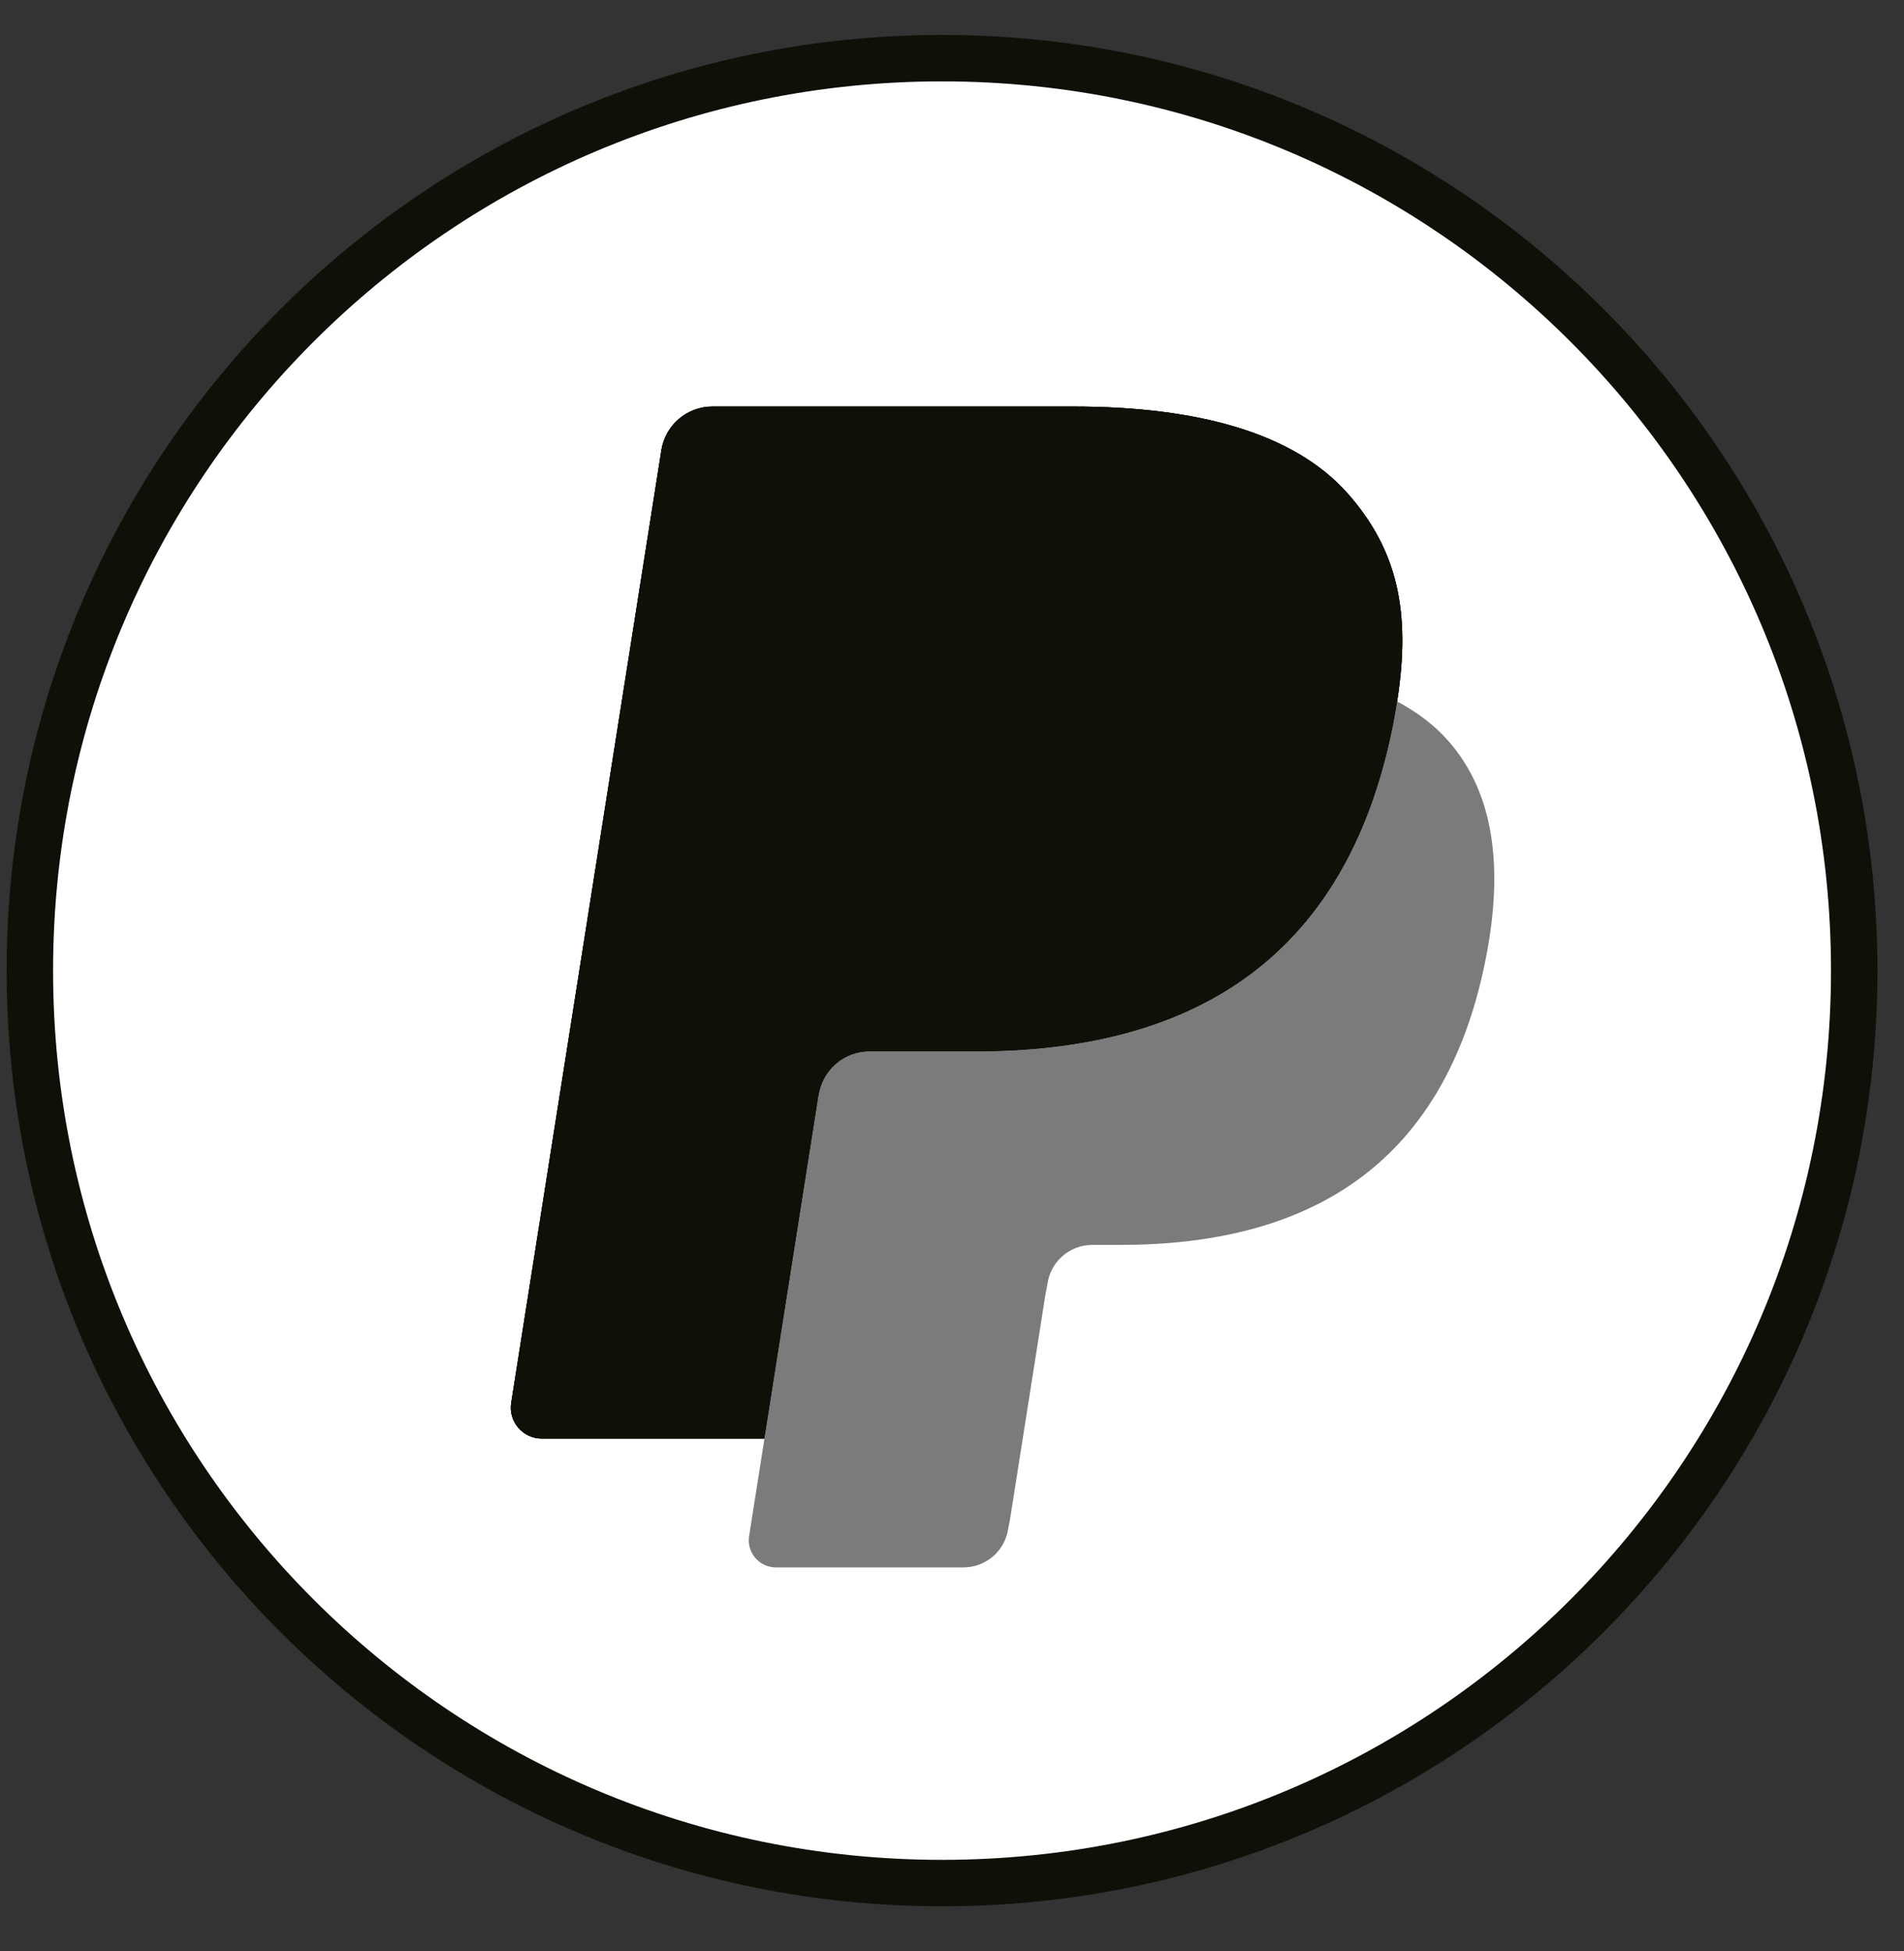 <svg width="41" height="42" viewBox="0 0 41 42" fill="none" xmlns="http://www.w3.org/2000/svg">
<rect x="0" y="0" width="41" height="42" fill="#333333" stroke="none"/>
<path d="M39.928 20.895C39.928 10.046 31.134 1.252 20.286 1.252C9.437 1.252 0.643 10.046 0.643 20.895C0.643 31.743 9.437 40.538 20.286 40.538C31.134 40.538 39.928 31.743 39.928 20.895Z" fill="white" stroke="#0F1108"/>
<path fill-rule="evenodd" clip-rule="evenodd" d="M29.031 10.636C27.874 9.317 25.782 8.752 23.107 8.752H15.34C14.793 8.752 14.328 9.15 14.242 9.69L11.008 30.198C10.944 30.603 11.257 30.969 11.667 30.969H16.462L17.666 23.332L17.628 23.571C17.714 23.031 18.176 22.633 18.723 22.633H21.001C25.477 22.633 28.981 20.815 30.005 15.556C30.036 15.4 30.062 15.249 30.085 15.101C29.955 15.033 29.955 15.033 30.085 15.101C30.39 13.157 30.083 11.834 29.031 10.636Z" fill="#0F1108"/>
<path fill-rule="evenodd" clip-rule="evenodd" d="M29.031 10.636C27.874 9.317 25.782 8.752 23.107 8.752H15.34C14.793 8.752 14.328 9.15 14.242 9.69L11.008 30.198C10.944 30.603 11.257 30.969 11.667 30.969H16.462L17.666 23.332L17.628 23.571C17.714 23.031 18.176 22.633 18.723 22.633H21.001C25.477 22.633 28.981 20.815 30.005 15.556C30.036 15.4 30.062 15.249 30.085 15.101C29.955 15.033 29.955 15.033 30.085 15.101C30.39 13.157 30.083 11.834 29.031 10.636Z" fill="#0F1108"/>
<path fill-rule="evenodd" clip-rule="evenodd" d="M18.96 15.127C19.011 14.802 19.22 14.536 19.501 14.401C19.628 14.34 19.771 14.306 19.92 14.306H26.009C26.73 14.306 27.402 14.353 28.017 14.452C28.193 14.48 28.364 14.513 28.53 14.55C28.695 14.587 28.857 14.628 29.013 14.674C29.091 14.697 29.168 14.72 29.243 14.745C29.545 14.846 29.826 14.964 30.085 15.101C30.39 13.157 30.083 11.834 29.032 10.636C27.874 9.318 25.783 8.752 23.107 8.752H15.34C14.793 8.752 14.328 9.15 14.242 9.69L11.009 30.198C10.944 30.603 11.258 30.969 11.667 30.969H16.462L17.666 23.331L18.96 15.127Z" fill="#0F1108"/>
<path fill-rule="evenodd" clip-rule="evenodd" d="M30.085 15.101C30.061 15.249 30.036 15.4 30.005 15.556C28.982 20.814 25.477 22.633 21.001 22.633H18.722C18.175 22.633 17.714 23.031 17.629 23.571L16.462 30.968L16.131 33.067C16.075 33.421 16.348 33.742 16.706 33.742H20.748C21.227 33.742 21.634 33.393 21.708 32.921L21.748 32.715L22.509 27.887L22.559 27.621C22.633 27.149 23.04 26.8 23.519 26.8H24.124C28.039 26.8 31.104 25.21 32 20.609C32.374 18.687 32.181 17.082 31.192 15.955C30.892 15.613 30.519 15.331 30.085 15.101Z" fill="#7B7B7B"/>
<path fill-rule="evenodd" clip-rule="evenodd" d="M29.013 14.674C28.857 14.628 28.696 14.587 28.53 14.55C28.364 14.513 28.192 14.481 28.017 14.453C27.402 14.353 26.73 14.306 26.008 14.306H19.92C19.77 14.306 19.628 14.34 19.501 14.401C19.219 14.536 19.011 14.802 18.96 15.127L17.666 23.331L17.629 23.571C17.714 23.031 18.176 22.633 18.722 22.633H21.001C25.477 22.633 28.982 20.815 30.006 15.556C30.036 15.4 30.061 15.249 30.085 15.101C29.826 14.964 29.545 14.846 29.243 14.745C29.168 14.721 29.091 14.697 29.013 14.674Z" fill="#0F1108"/>
</svg>
